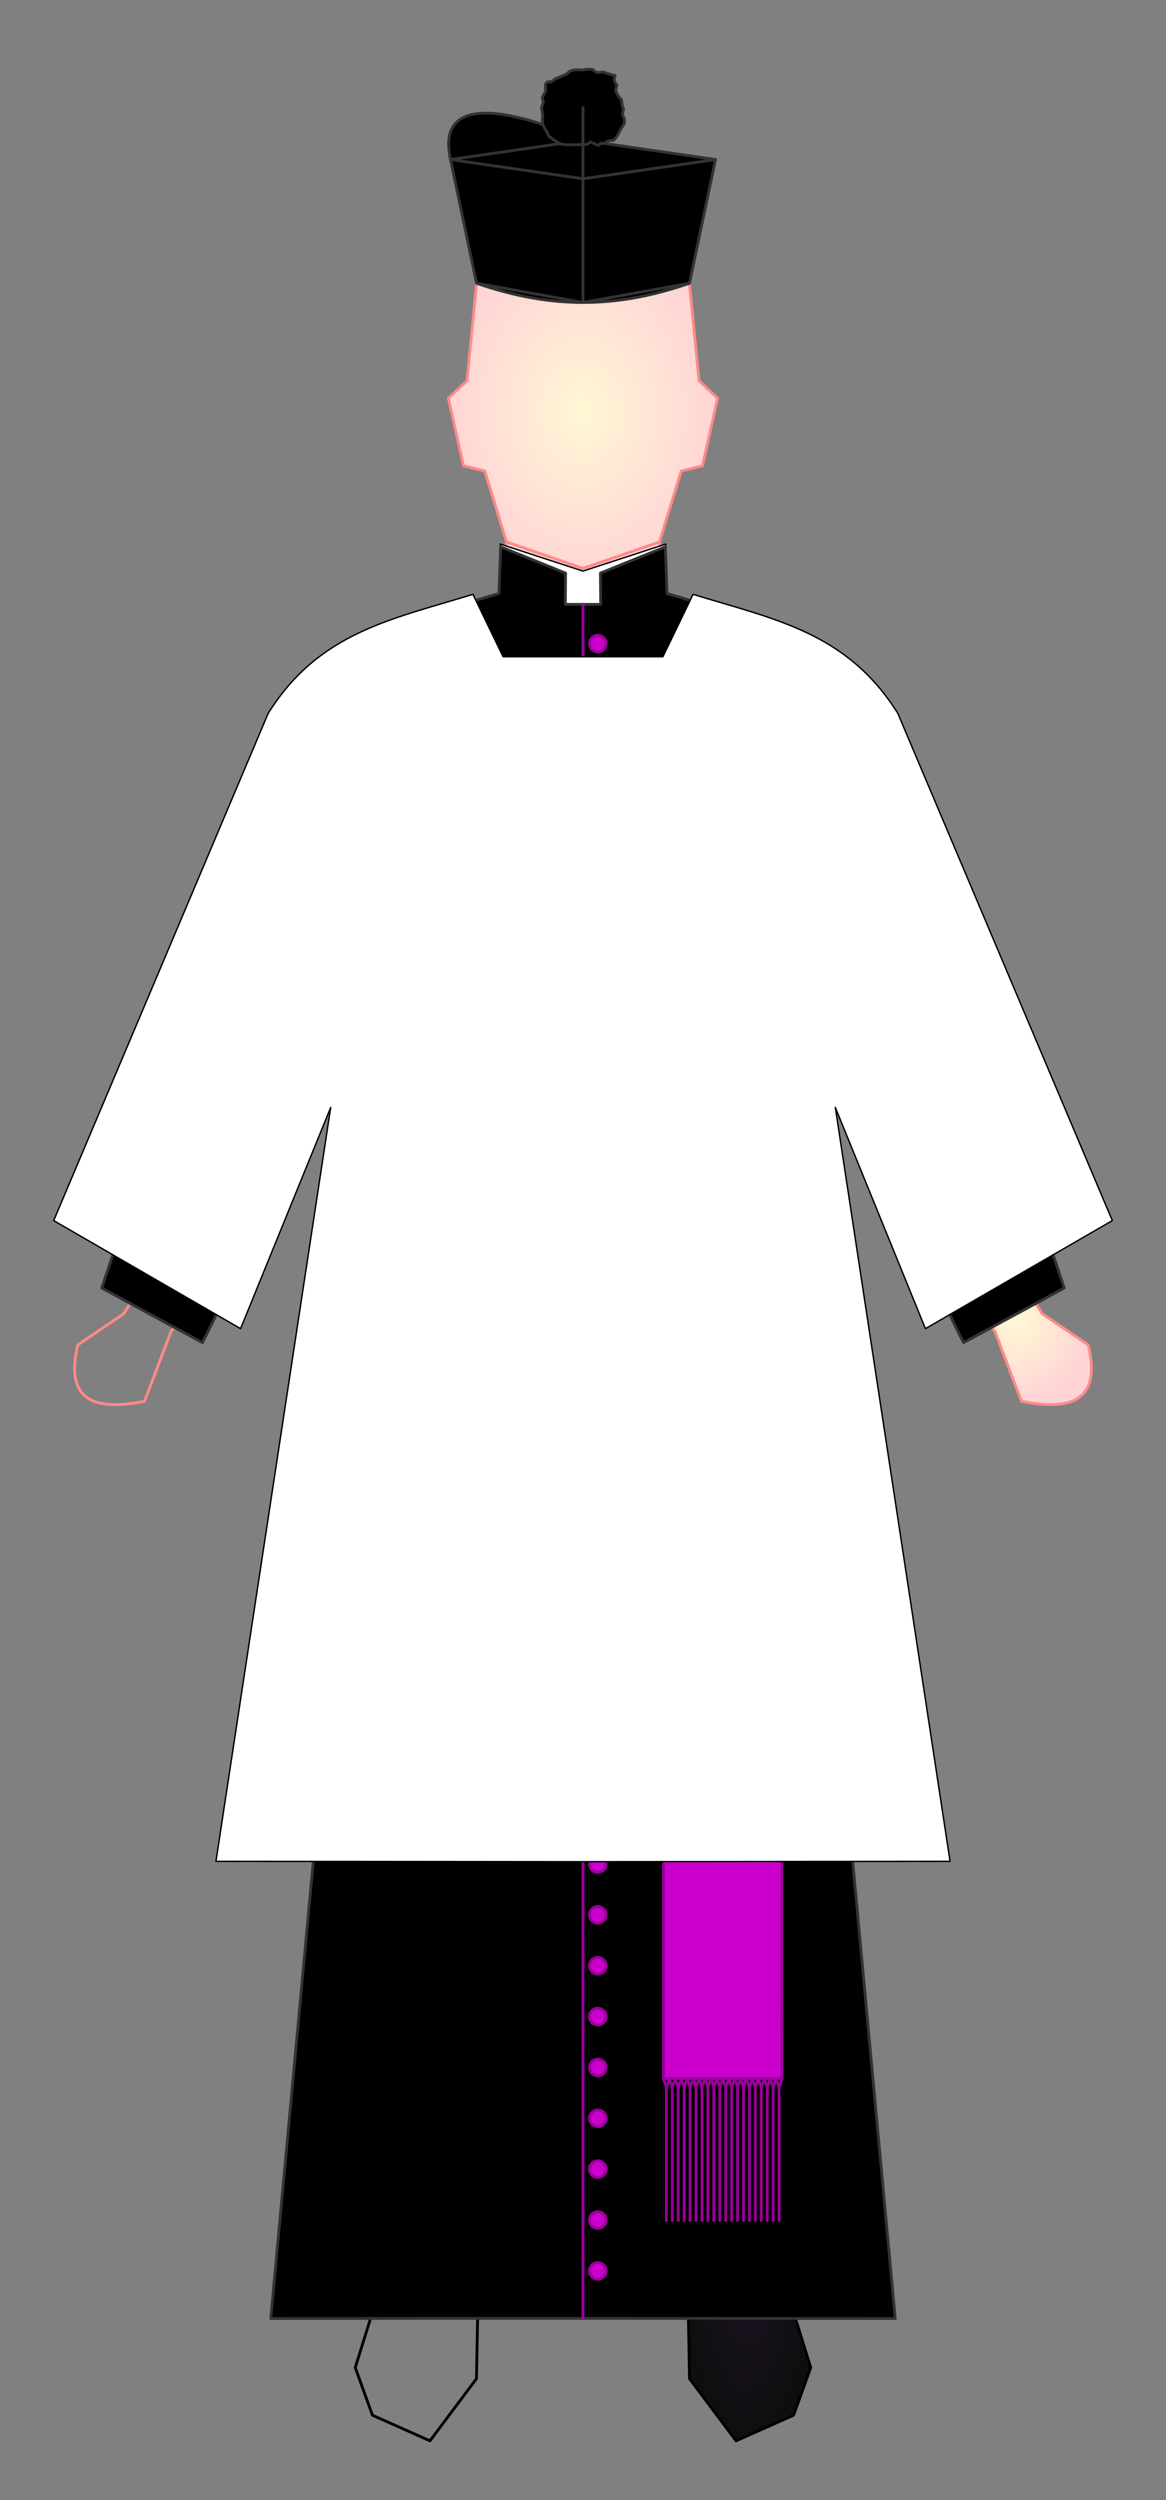 <svg
   xmlns:dc="http://purl.org/dc/elements/1.1/"
   xmlns:cc="http://creativecommons.org/ns#"
   xmlns:rdf="http://www.w3.org/1999/02/22-rdf-syntax-ns#"
   xmlns:svg="http://www.w3.org/2000/svg"
   xmlns="http://www.w3.org/2000/svg"
   xmlns:xlink="http://www.w3.org/1999/xlink"
   height="886.289"
   width="413.429">
  <rect width="100%" height="100%" fill="#808080" stroke="none"/>
  <defs>
    <linearGradient
       id="linearGradient-shoes">
      <stop
         style="stop-color:#1b1321"
         offset="0"
         id="shoes-stop1" />
      <stop
         style="stop-color:#0e0e0e"
         offset="1"
         id="shoes-stop2" />
    </linearGradient>
    <linearGradient
       id="linearGradient-skin">
      <stop
         style="stop-color:#fff7d5"
         offset="0"
         id="skin-stop1" />
      <stop
         style="stop-color:#ffd2d5"
         offset="1"
         id="skin-stop2" />
    </linearGradient>
    <radialGradient
       r="25.667"
       fy="915.362"
       fx="376.25"
       cy="915.362"
       cx="376.25"
       gradientTransform="matrix(0.907,0,0,2.343,-192.835,-1338.555)"
       gradientUnits="userSpaceOnUse"
       id="radialGradient-feet"
       xlink:href="#linearGradient-shoes" />
    <radialGradient
       r="29.327"
       fy="525.281"
       fx="270.673"
       cy="525.281"
       cx="270.673"
       gradientTransform="matrix(0.907,0,0,0.977,-192.833,-43.537)"
       gradientUnits="userSpaceOnUse"
       id="radialGradient-hands"
       xlink:href="#linearGradient-skin" />
    <radialGradient
       r="57.086"
       fy="168.723"
       fx="446.153"
       cy="168.723"
       cx="446.153"
       gradientTransform="matrix(0.907,0,0,1.161,-198.141,-49.88)"
       gradientUnits="userSpaceOnUse"
       id="radialGradient-neck"
       xlink:href="#linearGradient-skin" />
    <radialGradient
       r="57.086"
       fy="168.723"
       fx="446.153"
       cy="168.723"
       cx="446.153"
       gradientTransform="matrix(0.907,0,0,1.161,-198.14,-49.88)"
       gradientUnits="userSpaceOnUse"
       id="radialGradient-face"
       xlink:href="#linearGradient-skin" />
  </defs>
  <g
     style="display:inline"
     id="Body.group">
    <g
       id="Feet">
      <use
         style="stroke-linecap:round;stroke-linejoin:round"
         x="0"
         y="0"
         xlink:href="#Right-foot"
         id="Left-foot"
         transform="matrix(-1,0,0,1,413.429,0)"
         width="100%"
         height="100%" />
      <path
         style="fill:url(#radialGradient-feet);stroke:#000000;stroke-width:1;stroke-linecap:round;stroke-linejoin:round"
         d="m 170.693,747.608 -1.749,95.622 -16.494,22.022 -20.399,-9.085 -6.09,-16.895 12.495,-40.084 0.25,-52.406"
         id="Right-foot" />
    </g>
    <g
       id="Hands">
      <use
         style="stroke-linecap:round;stroke-linejoin:round"
         x="0"
         y="0"
         xlink:href="#Right-hand"
         id="Left-hand"
         transform="matrix(-1,0,0,1,413.429,0)"
         width="100%"
         height="100%" />
      <path
         style="fill:url(#radialGradient-hands);stroke:#ff8b88;stroke-width:1;stroke-linecap:round;stroke-linejoin:round"
         d="m 59.241,441.516 -15.415,24.24 -16.257,11.005 c -4.769,20.158 6.306,23.421 23.666,19.982 l 9.466,-24.866 18.034,-19.588 z"
         id="Right-hand" />
    </g>
    <g
       id="Head">
      <path
         style="fill:url(#radialGradient-neck);stroke:#ff8b88;stroke-width:1;stroke-linecap:round;stroke-linejoin:round"
         d="m 179.596,192.119 -2.422,19.244 29.541,-0.117 29.541,0.117 -2.422,-19.244 -27.119,9.371 z"
         id="Neck" />
      <path
         style="fill:url(#radialGradient-face);stroke:#ff8b88;stroke-width:1;stroke-linecap:round;stroke-linejoin:round"
         d="m 191.719,81.658 -22.754,19.045 -3.391,34.281 -6.59,6.18 5.365,23.975 7.547,1.832 7.699,25.148 27.119,9.371 27.119,-9.371 7.699,-25.148 7.547,-1.832 5.365,-23.975 -6.59,-6.18 -3.391,-34.281 -22.754,-19.045 c -9.997,0.074 -19.995,0.034 -29.992,0 z"
         id="Face" />
    </g>
  </g>
  <g
     style="display:inline"
     id="Cassock.group">
    <path
       style="fill:#ffffff;stroke:#000000;stroke-width:0.5;stroke-linecap:round;stroke-linejoin:round"
       d="m 177.369,192.862 0.467,14.416 3.061,1.428 7.289,3.018 6.121,1.906 5.395,1.43 5.102,0.477 h 1.912 1.912 l 5.102,-0.477 5.395,-1.43 6.121,-1.906 7.289,-3.018 3.061,-1.428 0.467,-14.416 -29.346,9.584 z"
       id="Cassock-collar" />
    <path
       style="fill:#000000;stroke:#333333;stroke-width:1;stroke-linecap:round;stroke-linejoin:round"
       d="m 177.514,193.844 -0.617,16.551 c -26.994,8.21 -55.244,13.394 -72.02,39.869 l -68.793,206.33 35.693,19.354 C 90.521,439.757 126.162,343.704 140.16,347.371 L 96,821.889 c 73.81,-0.096 147.62,-0.046 221.43,0 L 273.27,347.371 c 13.998,-3.667 49.639,92.386 68.383,128.576 L 377.346,456.594 308.553,250.264 c -16.776,-26.476 -45.026,-31.661 -72.021,-39.871 l -0.617,-16.549 -23.029,9.326 0.11,11.073 -12.562,-2.1e-4 0.109,-11.072 z"
       id="Cassock" />
    <use
       style="stroke-linecap:round;stroke-linejoin:round"
       height="100%"
       width="100%"
       transform="translate(0,576.839)"
       id="Cassock-button-33"
       xlink:href="#Cassock-button-01"
       y="0"
       x="0" />
    <use
       style="stroke-linecap:round;stroke-linejoin:round"
       height="100%"
       width="100%"
       transform="translate(0,558.813)"
       id="Cassock-button-32"
       xlink:href="#Cassock-button-01"
       y="0"
       x="0" />
    <use
       style="stroke-linecap:round;stroke-linejoin:round"
       height="100%"
       width="100%"
       transform="translate(0,540.787)"
       id="Cassock-button-31"
       xlink:href="#Cassock-button-01"
       y="0"
       x="0" />
    <use
       style="stroke-linecap:round;stroke-linejoin:round"
       height="100%"
       width="100%"
       transform="translate(0,522.76)"
       id="Cassock-button-30"
       xlink:href="#Cassock-button-01"
       y="0"
       x="0" />
    <use
       style="stroke-linecap:round;stroke-linejoin:round"
       height="100%"
       width="100%"
       transform="translate(0,504.734)"
       id="Cassock-button-29"
       xlink:href="#Cassock-button-01"
       y="0"
       x="0" />
    <use
       style="stroke-linecap:round;stroke-linejoin:round"
       height="100%"
       width="100%"
       transform="translate(0,486.708)"
       id="Cassock-button-28"
       xlink:href="#Cassock-button-01"
       y="0"
       x="0" />
    <use
       style="stroke-linecap:round;stroke-linejoin:round"
       height="100%"
       width="100%"
       transform="translate(0,468.682)"
       id="Cassock-button-27"
       xlink:href="#Cassock-button-01"
       y="0"
       x="0" />
    <use
       style="stroke-linecap:round;stroke-linejoin:round"
       height="100%"
       width="100%"
       transform="translate(0,450.656)"
       id="Cassock-button-26"
       xlink:href="#Cassock-button-01"
       y="0"
       x="0" />
    <use
       style="stroke-linecap:round;stroke-linejoin:round"
       height="100%"
       width="100%"
       transform="translate(0,432.629)"
       id="Cassock-button-25"
       xlink:href="#Cassock-button-01"
       y="0"
       x="0" />
    <use
       style="stroke-linecap:round;stroke-linejoin:round"
       height="100%"
       width="100%"
       transform="translate(0,414.603)"
       id="Cassock-button-24"
       xlink:href="#Cassock-button-01"
       y="0"
       x="0" />
    <use
       style="stroke-linecap:round;stroke-linejoin:round"
       height="100%"
       width="100%"
       transform="translate(0,396.577)"
       id="Cassock-button-23"
       xlink:href="#Cassock-button-01"
       y="0"
       x="0" />
    <use
       style="stroke-linecap:round;stroke-linejoin:round"
       height="100%"
       width="100%"
       transform="translate(0,378.551)"
       id="Cassock-button-22"
       xlink:href="#Cassock-button-01"
       y="0"
       x="0" />
    <use
       style="stroke-linecap:round;stroke-linejoin:round"
       height="100%"
       width="100%"
       transform="translate(0,360.524)"
       id="Cassock-button-21"
       xlink:href="#Cassock-button-01"
       y="0"
       x="0" />
    <use
       style="stroke-linecap:round;stroke-linejoin:round"
       height="100%"
       width="100%"
       transform="translate(0,342.498)"
       id="Cassock-button-20"
       xlink:href="#Cassock-button-01"
       y="0"
       x="0" />
    <use
       style="stroke-linecap:round;stroke-linejoin:round"
       height="100%"
       width="100%"
       transform="translate(0,324.472)"
       id="Cassock-button-19"
       xlink:href="#Cassock-button-01"
       y="0"
       x="0" />
    <use
       style="stroke-linecap:round;stroke-linejoin:round"
       height="100%"
       width="100%"
       transform="translate(0,306.446)"
       id="Cassock-button-18"
       xlink:href="#Cassock-button-01"
       y="0"
       x="0" />
    <use
       style="stroke-linecap:round;stroke-linejoin:round"
       height="100%"
       width="100%"
       transform="translate(0,288.42)"
       id="Cassock-button-17"
       xlink:href="#Cassock-button-01"
       y="0"
       x="0" />
    <use
       style="stroke-linecap:round;stroke-linejoin:round"
       height="100%"
       width="100%"
       transform="translate(0,270.393)"
       id="Cassock-button-16"
       xlink:href="#Cassock-button-01"
       y="0"
       x="0" />
    <use
       style="stroke-linecap:round;stroke-linejoin:round"
       height="100%"
       width="100%"
       transform="translate(0,252.367)"
       id="Cassock-button-15"
       xlink:href="#Cassock-button-01"
       y="0"
       x="0" />
    <use
       style="stroke-linecap:round;stroke-linejoin:round"
       height="100%"
       width="100%"
       transform="translate(0,234.341)"
       id="Cassock-button-14"
       xlink:href="#Cassock-button-01"
       y="0"
       x="0" />
    <use
       style="stroke-linecap:round;stroke-linejoin:round"
       height="100%"
       width="100%"
       transform="translate(0,216.315)"
       id="Cassock-button-13"
       xlink:href="#Cassock-button-01"
       y="0"
       x="0" />
    <use
       style="stroke-linecap:round;stroke-linejoin:round"
       height="100%"
       width="100%"
       transform="translate(0,198.288)"
       id="Cassock-button-12"
       xlink:href="#Cassock-button-01"
       y="0"
       x="0" />
    <use
       style="stroke-linecap:round;stroke-linejoin:round"
       height="100%"
       width="100%"
       transform="translate(0,180.262)"
       id="Cassock-button-11"
       xlink:href="#Cassock-button-01"
       y="0"
       x="0" />
    <use
       style="stroke-linecap:round;stroke-linejoin:round"
       height="100%"
       width="100%"
       transform="translate(0,162.236)"
       id="Cassock-button-10"
       xlink:href="#Cassock-button-01"
       y="0"
       x="0" />
    <use
       style="stroke-linecap:round;stroke-linejoin:round"
       height="100%"
       width="100%"
       transform="translate(0,144.21)"
       id="Cassock-button-09"
       xlink:href="#Cassock-button-01"
       y="0"
       x="0" />
    <use
       style="stroke-linecap:round;stroke-linejoin:round"
       height="100%"
       width="100%"
       transform="translate(0,126.184)"
       id="Cassock-button-08"
       xlink:href="#Cassock-button-01"
       y="0"
       x="0" />
    <use
       style="stroke-linecap:round;stroke-linejoin:round"
       height="100%"
       width="100%"
       transform="translate(0,108.157)"
       id="Cassock-button-07"
       xlink:href="#Cassock-button-01"
       y="0"
       x="0" />
    <use
       style="stroke-linecap:round;stroke-linejoin:round"
       height="100%"
       width="100%"
       transform="translate(0,90.131)"
       id="Cassock-button-06"
       xlink:href="#Cassock-button-01"
       y="0"
       x="0" />
    <use
       style="stroke-linecap:round;stroke-linejoin:round"
       height="100%"
       width="100%"
       transform="translate(0,72.105)"
       id="Cassock-button-05"
       xlink:href="#Cassock-button-01"
       y="0"
       x="0" />
    <use
       style="stroke-linecap:round;stroke-linejoin:round"
       height="100%"
       width="100%"
       transform="translate(0,54.079)"
       id="Cassock-button-04"
       xlink:href="#Cassock-button-01"
       y="0"
       x="0" />
    <use
       style="stroke-linecap:round;stroke-linejoin:round"
       height="100%"
       width="100%"
       transform="translate(0,36.052)"
       id="Cassock-button-03"
       xlink:href="#Cassock-button-01"
       y="0"
       x="0" />
    <use
       style="stroke-linecap:round;stroke-linejoin:round"
       height="100%"
       width="100%"
       transform="translate(0,18.026)"
       id="Cassock-button-02"
       xlink:href="#Cassock-button-01"
       y="0"
       x="0" />
    <circle
       cy="228.155"
       cx="211.952"
       id="Cassock-button-01"
       style="fill:#cc00cc;stroke:#990099;stroke-width:1;stroke-linecap:round;stroke-linejoin:round"
       r="2.969" />
    <path
       style="fill:#cc00cc;stroke:#990099;stroke-width:1;stroke-linecap:round;stroke-linejoin:round"
       d="m 206.714,821.824 v -607.582"
       id="Cassock-front" />
  </g>
  <g
     style="display:inline"
     id="Fascia.group">
    <path
       style="fill:#cc00cc;stroke:#990099;stroke-width:1;stroke-linecap:round;stroke-linejoin:round"
       d="m 132.179,417.032 c 49.69,0.116 99.38,0.051 149.07,-1.9e-4 l -4.32,-38.461 c -47.952,0.051 -118.862,0.017 -140.43,2.6e-4 z"
       id="Fascia-upper" />
    <path
       style="fill:#cc00cc;stroke:#990099;stroke-width:1;stroke-linecap:round;stroke-linejoin:round"
       d="m 235.231,378.57 41.699,1e-5 0.36,358.241 H 235.23 c 0.003,-119.413 -0.004,-238.828 3.4e-4,-358.241 z"
       id="Fascia-lower" />
    <use
       style="stroke-linecap:round;stroke-linejoin:round"
       transform="translate(39.967)"
       height="100%"
       width="100%"
       id="Fascia-fringe-20"
       xlink:href="#Fascia-fringe-01"
       y="0"
       x="0" />
    <use
       style="stroke-linecap:round;stroke-linejoin:round"
       transform="translate(37.863)"
       height="100%"
       width="100%"
       id="Fascia-fringe-19"
       xlink:href="#Fascia-fringe-01"
       y="0"
       x="0" />
    <use
       style="stroke-linecap:round;stroke-linejoin:round"
       transform="translate(35.76)"
       height="100%"
       width="100%"
       id="Fascia-fringe-18"
       xlink:href="#Fascia-fringe-01"
       y="0"
       x="0" />
    <use
       style="stroke-linecap:round;stroke-linejoin:round"
       transform="translate(33.656)"
       height="100%"
       width="100%"
       id="Fascia-fringe-17"
       xlink:href="#Fascia-fringe-01"
       y="0"
       x="0" />
    <use
       style="stroke-linecap:round;stroke-linejoin:round"
       transform="translate(31.553)"
       height="100%"
       width="100%"
       id="Fascia-fringe-16"
       xlink:href="#Fascia-fringe-01"
       y="0"
       x="0" />
    <use
       style="stroke-linecap:round;stroke-linejoin:round"
       transform="translate(29.449)"
       height="100%"
       width="100%"
       id="Fascia-fringe-15"
       xlink:href="#Fascia-fringe-01"
       y="0"
       x="0" />
    <use
       style="stroke-linecap:round;stroke-linejoin:round"
       transform="translate(27.346)"
       height="100%"
       width="100%"
       id="Fascia-fringe-14"
       xlink:href="#Fascia-fringe-01"
       y="0"
       x="0" />
    <use
       style="stroke-linecap:round;stroke-linejoin:round"
       transform="translate(25.242)"
       height="100%"
       width="100%"
       id="Fascia-fringe-13"
       xlink:href="#Fascia-fringe-01"
       y="0"
       x="0" />
    <use
       style="stroke-linecap:round;stroke-linejoin:round"
       transform="translate(23.139)"
       height="100%"
       width="100%"
       id="Fascia-fringe-12"
       xlink:href="#Fascia-fringe-01"
       y="0"
       x="0" />
    <use
       style="stroke-linecap:round;stroke-linejoin:round"
       transform="translate(21.035)"
       height="100%"
       width="100%"
       id="Fascia-fringe-11"
       xlink:href="#Fascia-fringe-01"
       y="0"
       x="0" />
    <use
       style="stroke-linecap:round;stroke-linejoin:round"
       transform="translate(18.932)"
       height="100%"
       width="100%"
       id="Fascia-fringe-10"
       xlink:href="#Fascia-fringe-01"
       y="0"
       x="0" />
    <use
       style="stroke-linecap:round;stroke-linejoin:round"
       transform="translate(16.828)"
       height="100%"
       width="100%"
       id="Fascia-fringe-09"
       xlink:href="#Fascia-fringe-01"
       y="0"
       x="0" />
    <use
       style="stroke-linecap:round;stroke-linejoin:round"
       transform="translate(14.725)"
       height="100%"
       width="100%"
       id="Fascia-fringe-08"
       xlink:href="#Fascia-fringe-01"
       y="0"
       x="0" />
    <use
       style="stroke-linecap:round;stroke-linejoin:round"
       transform="translate(12.621)"
       height="100%"
       width="100%"
       id="Fascia-fringe-07"
       xlink:href="#Fascia-fringe-01"
       y="0"
       x="0" />
    <use
       style="stroke-linecap:round;stroke-linejoin:round"
       transform="translate(10.518)"
       height="100%"
       width="100%"
       id="Fascia-fringe-06"
       xlink:href="#Fascia-fringe-01"
       y="0"
       x="0" />
    <use
       style="stroke-linecap:round;stroke-linejoin:round"
       transform="translate(8.414)"
       height="100%"
       width="100%"
       id="Fascia-fringe-05"
       xlink:href="#Fascia-fringe-01"
       y="0"
       x="0" />
    <use
       style="stroke-linecap:round;stroke-linejoin:round"
       transform="translate(6.311)"
       height="100%"
       width="100%"
       id="Fascia-fringe-04"
       xlink:href="#Fascia-fringe-01"
       y="0"
       x="0" />
    <use
       style="stroke-linecap:round;stroke-linejoin:round"
       transform="translate(4.207)"
       height="100%"
       width="100%"
       id="Fascia-fringe-03"
       xlink:href="#Fascia-fringe-01"
       y="0"
       x="0" />
    <use
       style="stroke-linecap:round;stroke-linejoin:round"
       transform="translate(2.104)"
       height="100%"
       width="100%"
       id="Fascia-fringe-02"
       xlink:href="#Fascia-fringe-01"
       y="0"
       x="0" />
    <path
       style="fill:none;stroke:#990099;stroke-width:1;stroke-linecap:round;stroke-linejoin:round"
       d="m 235.202,736.811 1.074,3.147 m -2e-4,47.213 2e-4,-47.213 1.073,-3.147"
       id="Fascia-fringe-01" />
  </g>
  <g
     style="display:inline"
     id="Surplice.group">
    <path
       style="fill:#ffffff;stroke:#000000;stroke-width:0.5;stroke-linecap:round;stroke-linejoin:round"
       d="m 167.693,210.687 c -29.035,8.926 -54.562,13.437 -72.607,42.201 l -76.049,179.801 66.26,38.309 31.961,-78.436 -40.689,267.264 130.146,0.133 130.146,-0.133 -40.689,-267.264 31.961,78.436 66.26,-38.309 -76.049,-179.801 c -18.046,-28.764 -43.572,-33.275 -72.607,-42.201 l -10.682,22.125 h -56.68 z"
       id="Surplice" />
  </g>
  <g
     style="display:inline"
     id="Zucchetto.group">
    <path
       style="fill:#000000;stroke:#333333;stroke-width:1;stroke-linecap:round;stroke-linejoin:round"
       d="m 206.714,76.547 c -19.588,0.426 -30.105,10.603 -37.75,23.867 27.29,9.471 50.544,8.676 75.5,0 -7.645,-13.265 -18.162,-23.441 -37.75,-23.867 z"
       id="Zucchetto" />
  </g>
  <g
     style="display:inline"
     id="Biretta.group">
    <path
       style="fill:#000000;stroke:#333333;stroke-width:1;stroke-linecap:round;stroke-linejoin:round"
       d="m 159.726,56.546 9.238,43.868 37.75,6.803 37.75,-6.803 9.239,-43.869 -46.988,6.807 z"
       id="Biretta-lower" />
    <path
       style="fill:#000000;stroke:#333333;stroke-width:1;stroke-linecap:round;stroke-linejoin:round"
       d="m 206.715,49.739 -46.988,6.807 46.988,6.807 46.988,-6.807 z"
       id="Biretta-upper" />
    <path
       style="fill:#000000;stroke:#333333;stroke-width:1;stroke-linecap:round;stroke-linejoin:round"
       d="m 159.726,56.546 46.989,-6.807 c 0,0 -54.212,-25.671 -46.989,6.807 z"
       id="Biretta-peak" />
	<path
       style="fill:#000000;stroke:#333333;stroke-width:1;stroke-linecap:round;stroke-linejoin:round"
       d="m 206.663,50.86 c 0.234,0.188 0.519,0.311 0.817,0.352 0.297,0.04 0.605,-0.002 0.881,-0.121 0.366,-0.158 0.671,-0.454 0.841,-0.815 l 3.045,1.275 0.552,-0.72 1.657,-0.086 1.147,-0.806 1.993,-0.23 1.047,-1.152 1.054,-1.952 0.422,-0.904 1.199,-1.75 c 0.167,-0.672 0.15,-1.389 -0.046,-2.054 -0.132,-0.446 -0.344,-0.867 -0.622,-1.239 l 0.436,-2.024 -0.465,-1.132 -0.233,-2.073 -1.163,-1.382 -0.951,-1.966 0.486,-1.949 c -0.526,-0.469 -0.865,-1.141 -0.93,-1.843 -0.048,-0.511 0.048,-1.036 0.274,-1.497 -0.716,-0.173 -1.428,-0.365 -2.135,-0.576 -0.71,-0.212 -1.414,-0.442 -2.111,-0.691 l -1.969,0.251 -1.004,-0.563 -0.832,-0.635 c -0.697,-0.048 -1.398,-0.04 -2.094,0.026 -0.503,0.047 -1.003,0.124 -1.496,0.23 -0.589,-0.078 -1.184,-0.109 -1.778,-0.094 -0.714,0.018 -1.431,0.104 -2.11,0.325 -0.261,0.085 -0.516,0.189 -0.762,0.312 l -0.84,0.86 -2.684,1.131 -1.232,0.461 -1.68,1.264 c -0.279,-0.134 -0.602,-0.173 -0.904,-0.111 -0.303,0.062 -0.584,0.226 -0.787,0.459 -0.162,0.185 -0.274,0.413 -0.323,0.654 -0.049,0.241 -0.034,0.495 0.042,0.728 v 1.612 l -1.163,2.073 0.465,1.612 -0.698,2.073 0.233,1.607 0.258,1.259 -0.237,1.386 0.212,1.775 0.93,1.804 0.698,0.98 0.34,1.113 1.541,1.238 1.264,0.807 1.739,0.929 1.628,0.23 h 5.118 l 0.93,-0.461 z"
       id="Biretta-tuft" />
    <path
       style="fill:#000000;stroke:#333333;stroke-width:1;stroke-linecap:round;stroke-linejoin:round"
       d="M 206.714,107.217 V 38.103"
       id="Biretta-front" />
  </g>
</svg>